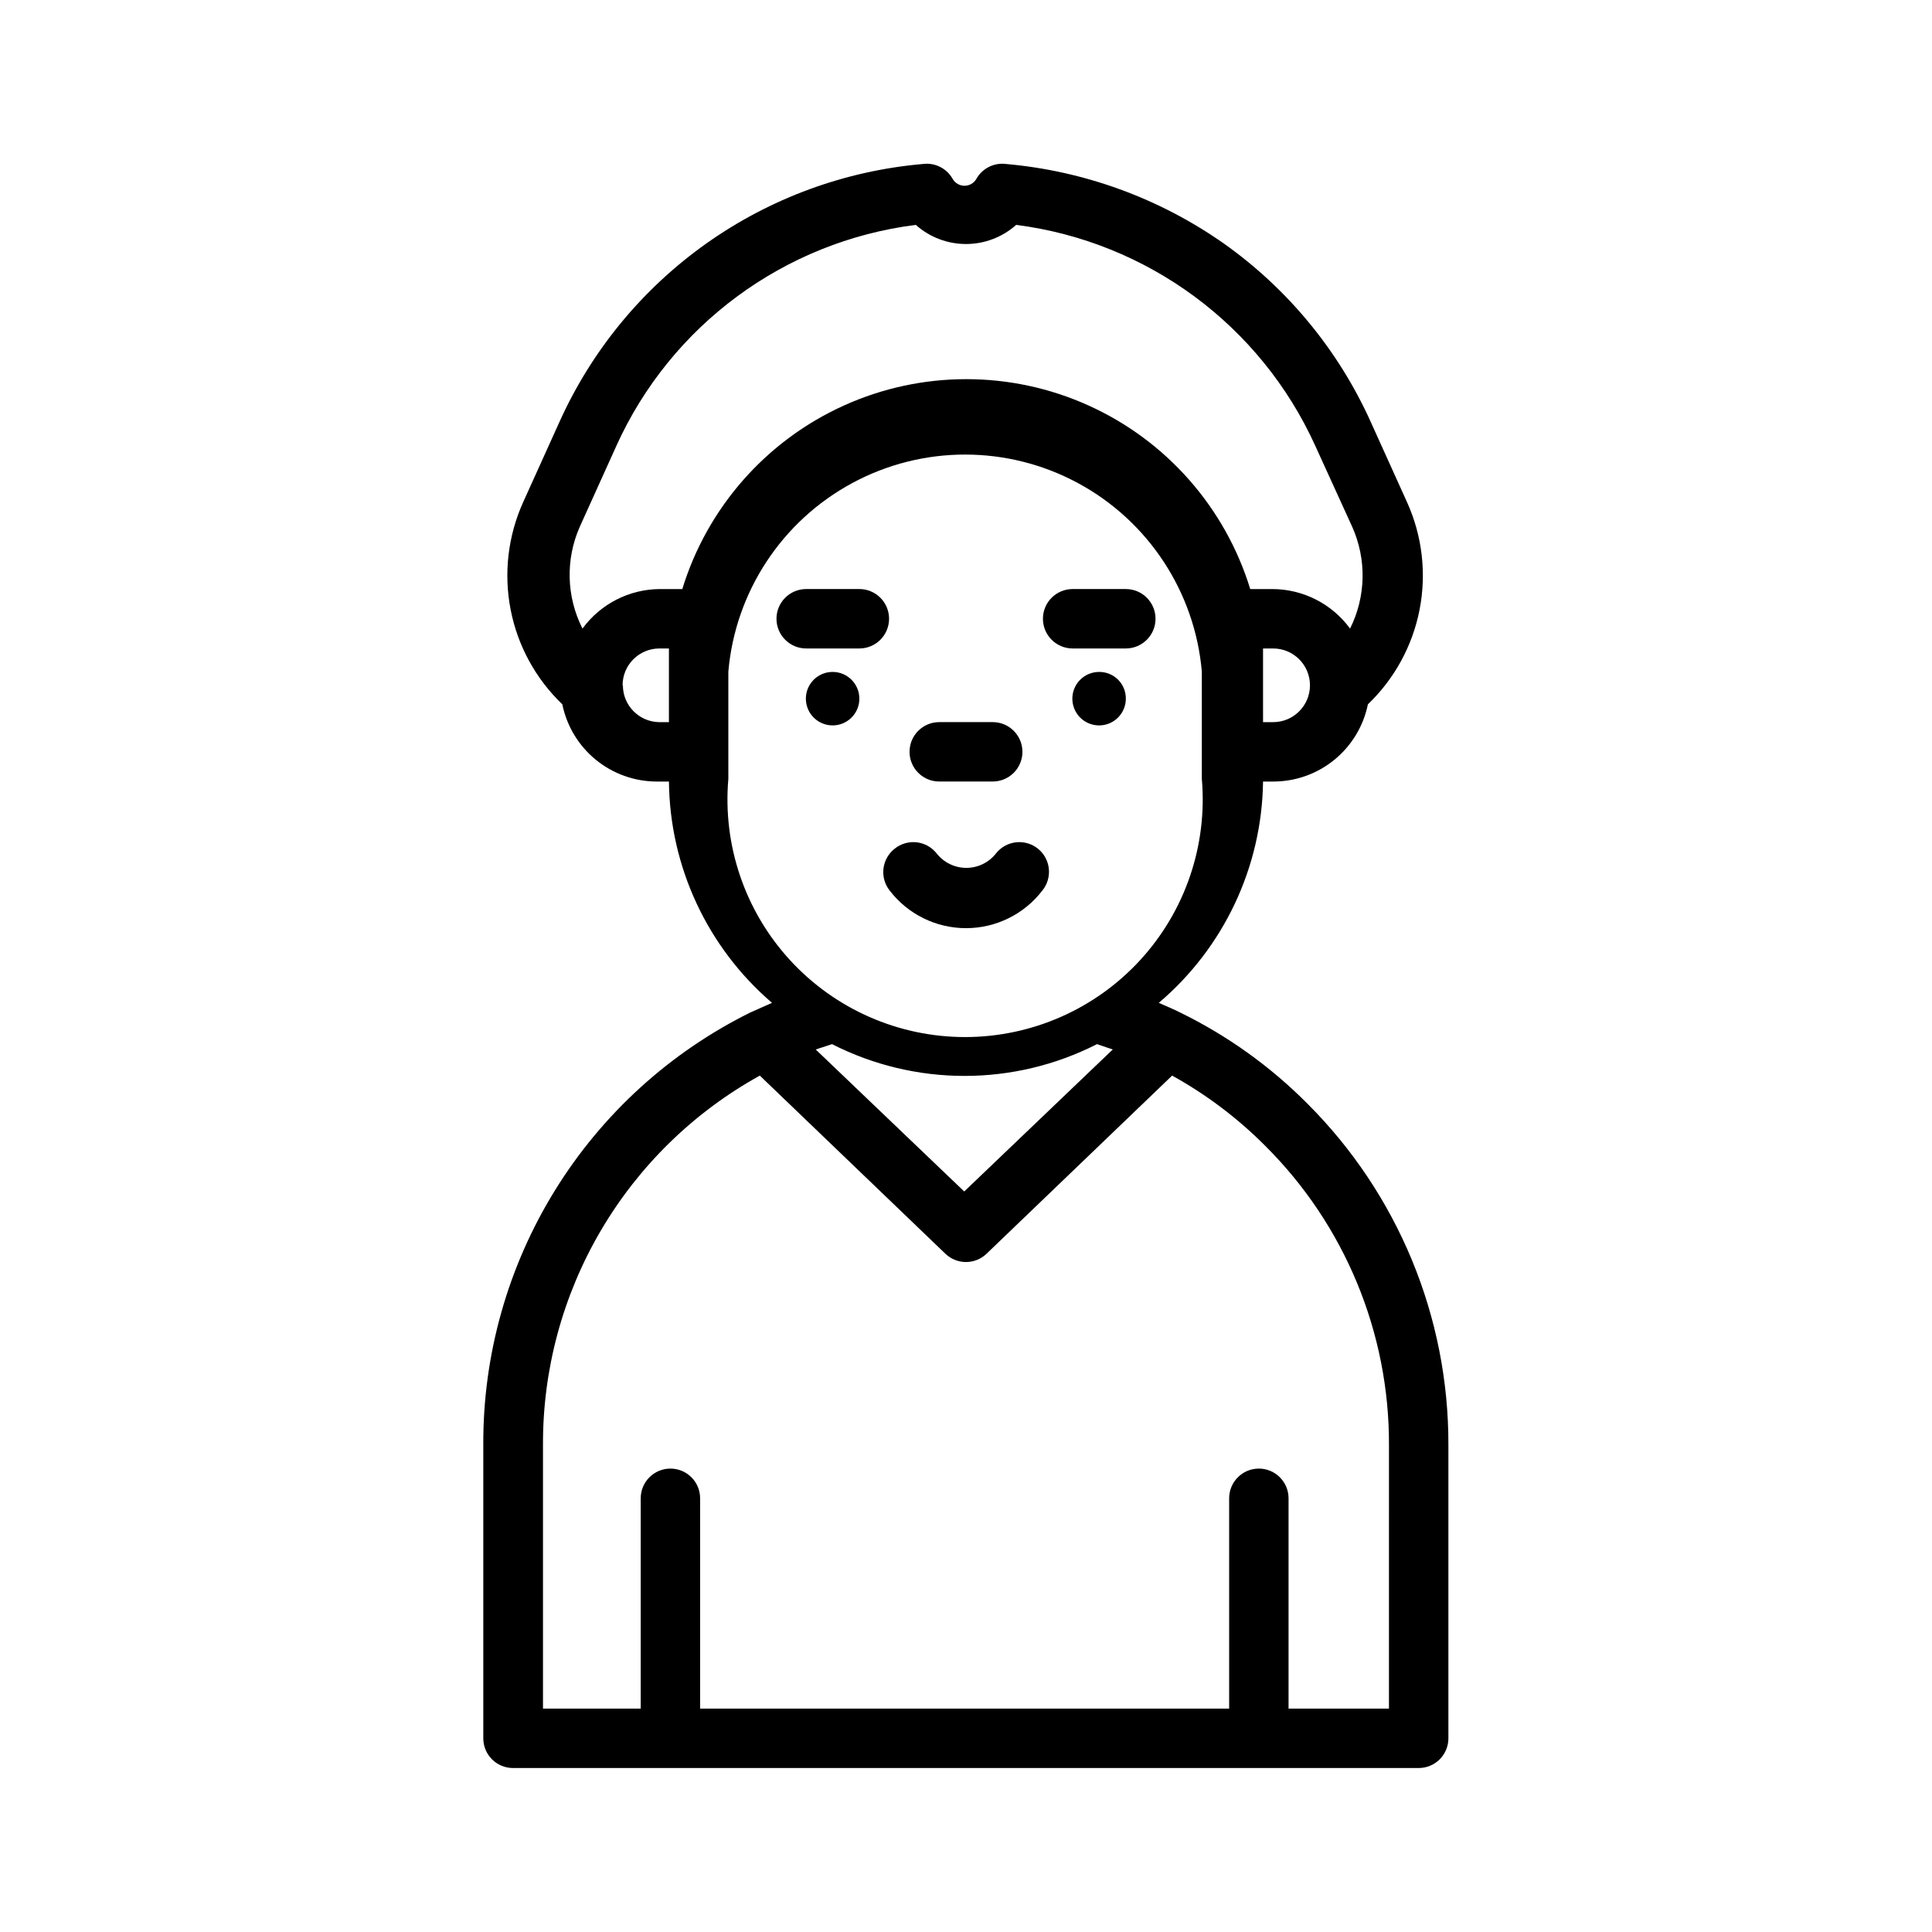 <?xml version="1.0" encoding="UTF-8"?>
<!-- The Best Svg Icon site in the world: iconSvg.co, Visit us! https://iconsvg.co -->
<svg fill="#000000" width="800px" height="800px" version="1.1" viewBox="144 144 512 512" xmlns="http://www.w3.org/2000/svg">
 <g>
  <path d="m490.45 436.45c-9.789-9.84-21.148-17.98-33.613-24.086-1.891-0.945-3.777-1.73-5.746-2.598 17.254-14.637 27.332-36.023 27.629-58.648h2.754c5.891-0.008 11.602-2.047 16.16-5.777 4.562-3.731 7.695-8.918 8.875-14.691 7.051-6.754 11.84-15.527 13.699-25.113 1.863-9.586 0.707-19.512-3.309-28.414l-9.684-21.41v-0.004c-8.555-18.93-22.008-35.234-38.965-47.23-17.035-11.938-36.906-19.184-57.625-21.02-3.18-0.414-6.293 1.145-7.871 3.938-0.645 1.133-1.848 1.832-3.148 1.832-1.305 0-2.508-0.699-3.148-1.832-1.578-2.793-4.691-4.352-7.871-3.938-20.664 1.797-40.477 9.07-57.398 21.066-16.922 11.996-30.34 28.281-38.879 47.184l-9.684 21.41v0.004c-4.012 8.902-5.168 18.828-3.309 28.414 1.863 9.586 6.648 18.359 13.703 25.113 1.176 5.773 4.312 10.961 8.871 14.691 4.562 3.731 10.27 5.769 16.16 5.777h3.227c0.219 22.574 10.18 43.953 27.316 58.648l-5.668 2.519v-0.004c-21.355 10.555-39.32 26.895-51.844 47.16-12.527 20.262-19.109 43.637-19.004 67.457v77.777c0 2.086 0.828 4.09 2.305 5.566 1.477 1.477 3.481 2.305 5.566 2.305h240.02c2.086 0 4.09-0.828 5.566-2.305 1.477-1.477 2.305-3.481 2.305-5.566v-77.699c0.102-33.953-13.359-66.539-37.391-90.527zm-125.95-15.742c22.059 11.23 48.16 11.23 70.219 0l4.172 1.418-39.359 37.629-39.359-37.629zm116.66-85.332h-2.441v-19.523h2.676c5.391 0 9.762 4.371 9.762 9.762s-4.371 9.762-9.762 9.762zm-183.5-51.801 9.684-21.41h-0.004c14.473-31.988 44.52-54.164 79.352-58.57 3.66 3.266 8.398 5.07 13.305 5.07s9.641-1.805 13.301-5.07c34.793 4.461 64.789 26.625 79.273 58.57l9.762 21.41c3.879 8.629 3.68 18.543-0.551 27.004-4.801-6.555-12.426-10.441-20.547-10.473h-5.906c-6.633-21.613-22.238-39.336-42.844-48.645-20.605-9.309-44.219-9.309-64.824 0-20.602 9.309-36.211 27.031-42.844 48.645h-5.902c-8.125 0.031-15.75 3.918-20.547 10.473-4.281-8.438-4.539-18.352-0.707-27.004zm11.336 42.035-0.004 0.004c0-5.391 4.371-9.762 9.762-9.762h2.519v19.523h-2.676c-5.297-0.129-9.527-4.465-9.523-9.762zm28.023 24.801v-28.418c1.832-21.125 14.176-39.91 32.84-49.977 18.66-10.07 41.137-10.07 59.801 0 18.66 10.066 31.004 28.852 32.84 49.977v28.418c1.527 17.582-4.394 35-16.324 48.008-11.93 13.008-28.77 20.414-46.418 20.414-17.648 0-34.488-7.406-46.418-20.414-11.926-13.008-17.848-30.426-16.32-48.008zm175.07 246.39h-26.609v-55.734c0-4.348-3.523-7.875-7.871-7.875-4.348 0-7.871 3.527-7.871 7.875v55.734h-140.2v-55.734c0-4.348-3.523-7.875-7.871-7.875s-7.871 3.527-7.871 7.875v55.734h-25.898v-69.828c-0.086-19.973 5.207-39.605 15.316-56.836 10.109-17.227 24.668-31.422 42.148-41.09l49.199 47.23c3.043 2.898 7.824 2.898 10.863 0l49.199-47.23c9.051 5 17.344 11.254 24.641 18.578 21.113 20.992 32.938 49.574 32.828 79.348z"/>
  <path d="m379.77 380c4.828 6.289 12.305 9.973 20.234 9.973 7.926 0 15.402-3.684 20.23-9.973 1.32-1.625 1.938-3.711 1.715-5.797-0.219-2.082-1.262-3.992-2.898-5.305-1.633-1.309-3.727-1.914-5.809-1.68-2.086 0.238-3.988 1.297-5.289 2.941-1.895 2.422-4.797 3.836-7.871 3.836s-5.977-1.414-7.871-3.836c-1.301-1.645-3.207-2.703-5.289-2.941-2.086-0.234-4.176 0.371-5.812 1.68-1.656 1.289-2.731 3.188-2.981 5.273-0.254 2.082 0.34 4.184 1.641 5.828z"/>
  <path d="m371.74 315.85c4.348 0 7.871-3.527 7.871-7.875 0-4.344-3.523-7.871-7.871-7.871h-14.09c-4.348 0-7.875 3.527-7.875 7.871 0 4.348 3.527 7.875 7.875 7.875z"/>
  <path d="m428.26 315.85h14.094c4.348 0 7.871-3.527 7.871-7.875 0-4.344-3.523-7.871-7.871-7.871h-14.094c-4.348 0-7.871 3.527-7.871 7.871 0 4.348 3.523 7.875 7.871 7.875z"/>
  <path d="m364.73 322.07c-2.871-0.031-5.481 1.672-6.602 4.316-1.121 2.644-0.535 5.707 1.488 7.75 2.019 2.043 5.07 2.66 7.731 1.57 2.656-1.094 4.391-3.68 4.391-6.555 0-3.879-3.125-7.039-7.008-7.082z"/>
  <path d="m435.27 322.07c-2.867 0-5.449 1.727-6.547 4.371-1.094 2.648-0.488 5.695 1.535 7.723 2.027 2.027 5.074 2.633 7.723 1.535 2.648-1.098 4.375-3.68 4.375-6.547 0.02-1.883-0.719-3.699-2.055-5.031-1.332-1.332-3.144-2.074-5.031-2.051z"/>
  <path d="m392.91 351.11h14.168c4.348 0 7.875-3.523 7.875-7.871 0-4.348-3.527-7.871-7.875-7.871h-14.168c-4.348 0-7.871 3.523-7.871 7.871 0 4.348 3.523 7.871 7.871 7.871z"/>
 </g>
</svg>